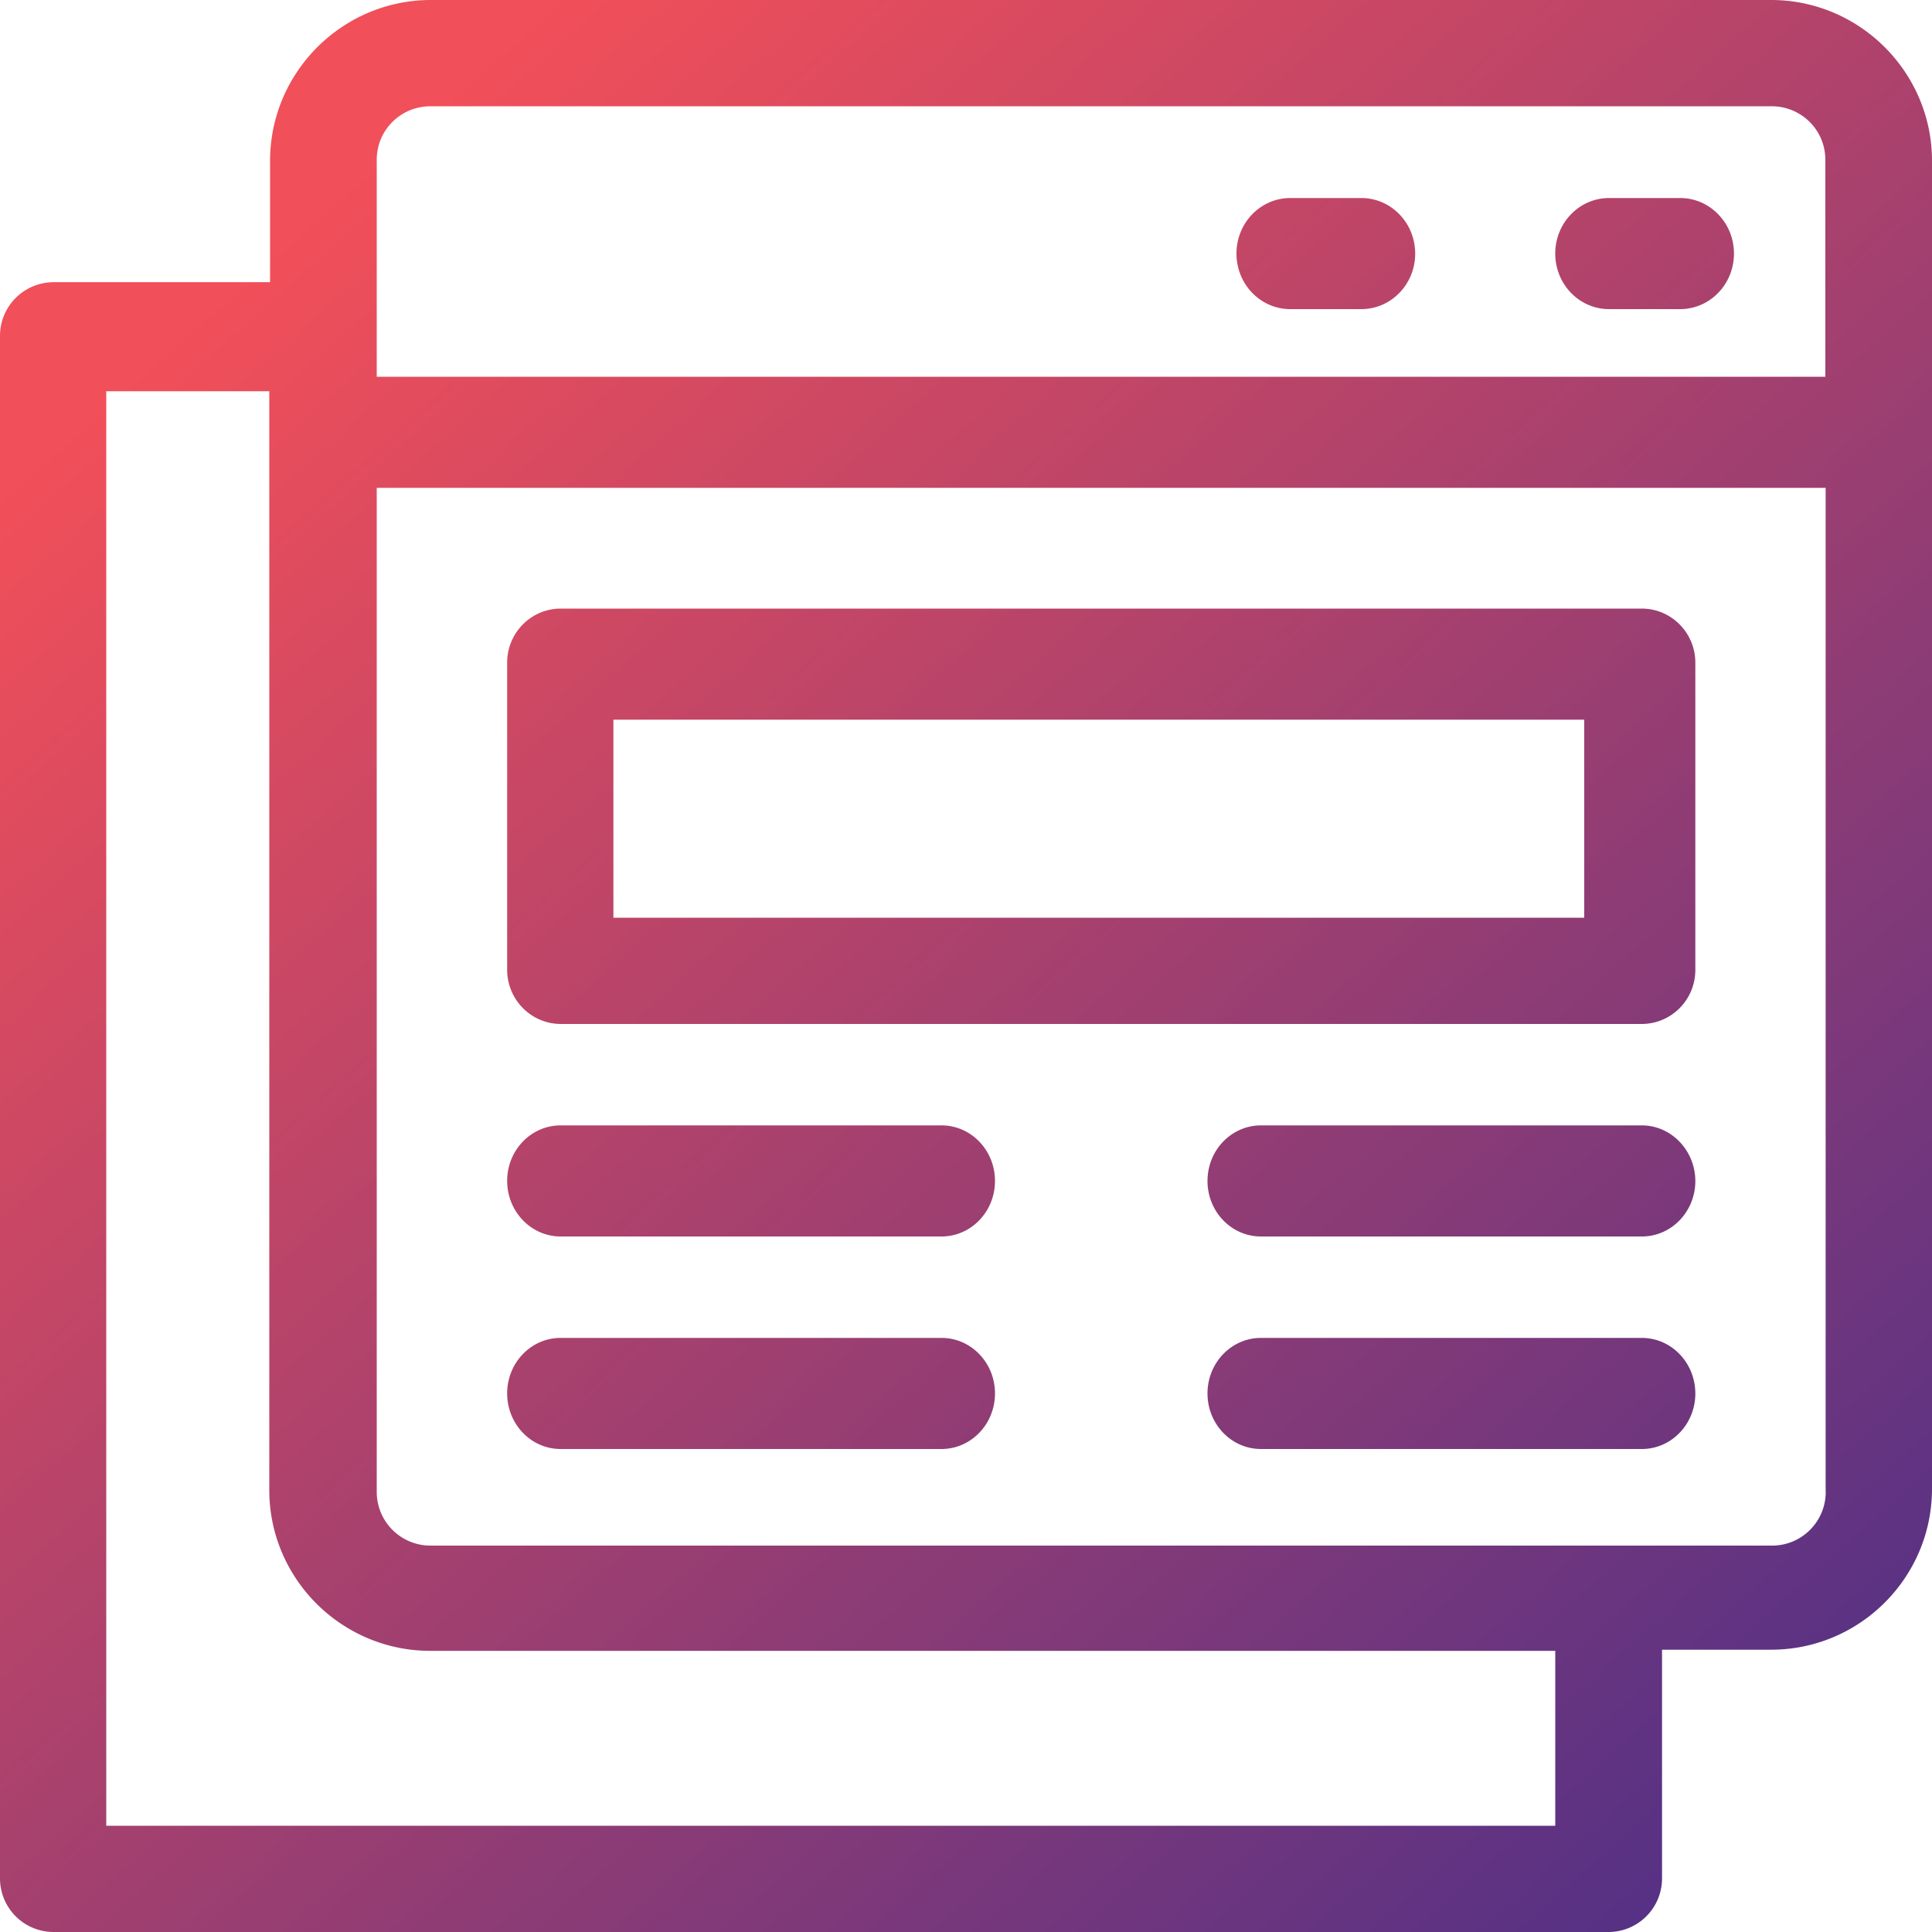 <svg xmlns="http://www.w3.org/2000/svg" width="380" height="380" viewBox="0 0 380 380"><defs><linearGradient id="a" x1="27.491%" x2="124.175%" y1="0%" y2="100%"><stop offset="0%" stop-color="#F14F59"/><stop offset="100%" stop-color="#272892"/></linearGradient></defs><g fill="none" fill-rule="evenodd"><path fill="url(#a)" d="M348.365 0H84.759c-17.434 0-31.64 14.225-31.64 31.642v23.863H10.55C4.708 55.525 0 60.235 0 66.063v303.385A10.54 10.54 0 0 0 10.55 380h305.797a10.543 10.543 0 0 0 10.555-10.552v-44.973h21.463c17.434 0 31.635-14.205 31.635-31.642V31.642C380 14.225 365.778 0 348.365 0M305.9 359.1h-285V76.95h32.066v216.127c0 17.428 14.22 31.625 31.672 31.625H305.9zm53.2-65.67c0 5.837-4.713 10.57-10.56 10.57H84.665A10.557 10.557 0 0 1 74.1 293.43V95.95h284.98v197.48zm0-219.33h-285V31.392c0-5.79 4.713-10.492 10.566-10.492h263.791c5.833 0 10.561 4.682 10.561 10.492V74.1zm-91.341-35.15H253.79c-5.846 0-10.591 4.87-10.591 10.925 0 6.034 4.724 10.925 10.591 10.925h13.968c5.846 0 10.591-4.876 10.591-10.925 0-6.034-4.745-10.925-10.591-10.925m62.703 0h-13.974c-5.843 0-10.588 4.87-10.588 10.925 0 6.034 4.725 10.925 10.588 10.925h13.974c5.843 0 10.588-4.876 10.588-10.925 0-6.034-4.725-10.925-10.588-10.925M110.268 243.2c-5.806 0-10.498-4.895-10.518-10.922 0-6.054 4.712-10.928 10.518-10.928h74.914c5.826 0 10.518 4.895 10.518 10.928 0 6.048-4.712 10.922-10.518 10.922zm212.649-21.85c5.821 0 10.513 4.955 10.533 10.925 0 6.055-4.712 10.925-10.518 10.925h-74.914c-5.826 0-10.518-4.891-10.518-10.925 0-6.055 4.712-10.925 10.518-10.925zM110.268 285c-5.806 0-10.498-4.874-10.518-10.928 0-6.048 4.712-10.922 10.518-10.922h74.914c5.826 0 10.518 4.896 10.518 10.922 0 6.054-4.712 10.928-10.518 10.928zm212.649-21.85c5.821 0 10.513 4.874 10.533 10.922 0 6.054-4.712 10.928-10.518 10.928h-74.914c-5.826 0-10.518-4.896-10.518-10.928 0-6.048 4.712-10.922 10.518-10.922zM110.316 201.4c-5.833 0-10.546-4.763-10.566-10.638v-60.419c0-5.896 4.733-10.643 10.566-10.643h212.573c5.848 0 10.561 4.768 10.561 10.643v60.42c0 5.895-4.733 10.637-10.56 10.637zm10.334-59.85v38.95H311.6v-38.95z"/><path d="M0 0h400v380H0z"/></g></svg>